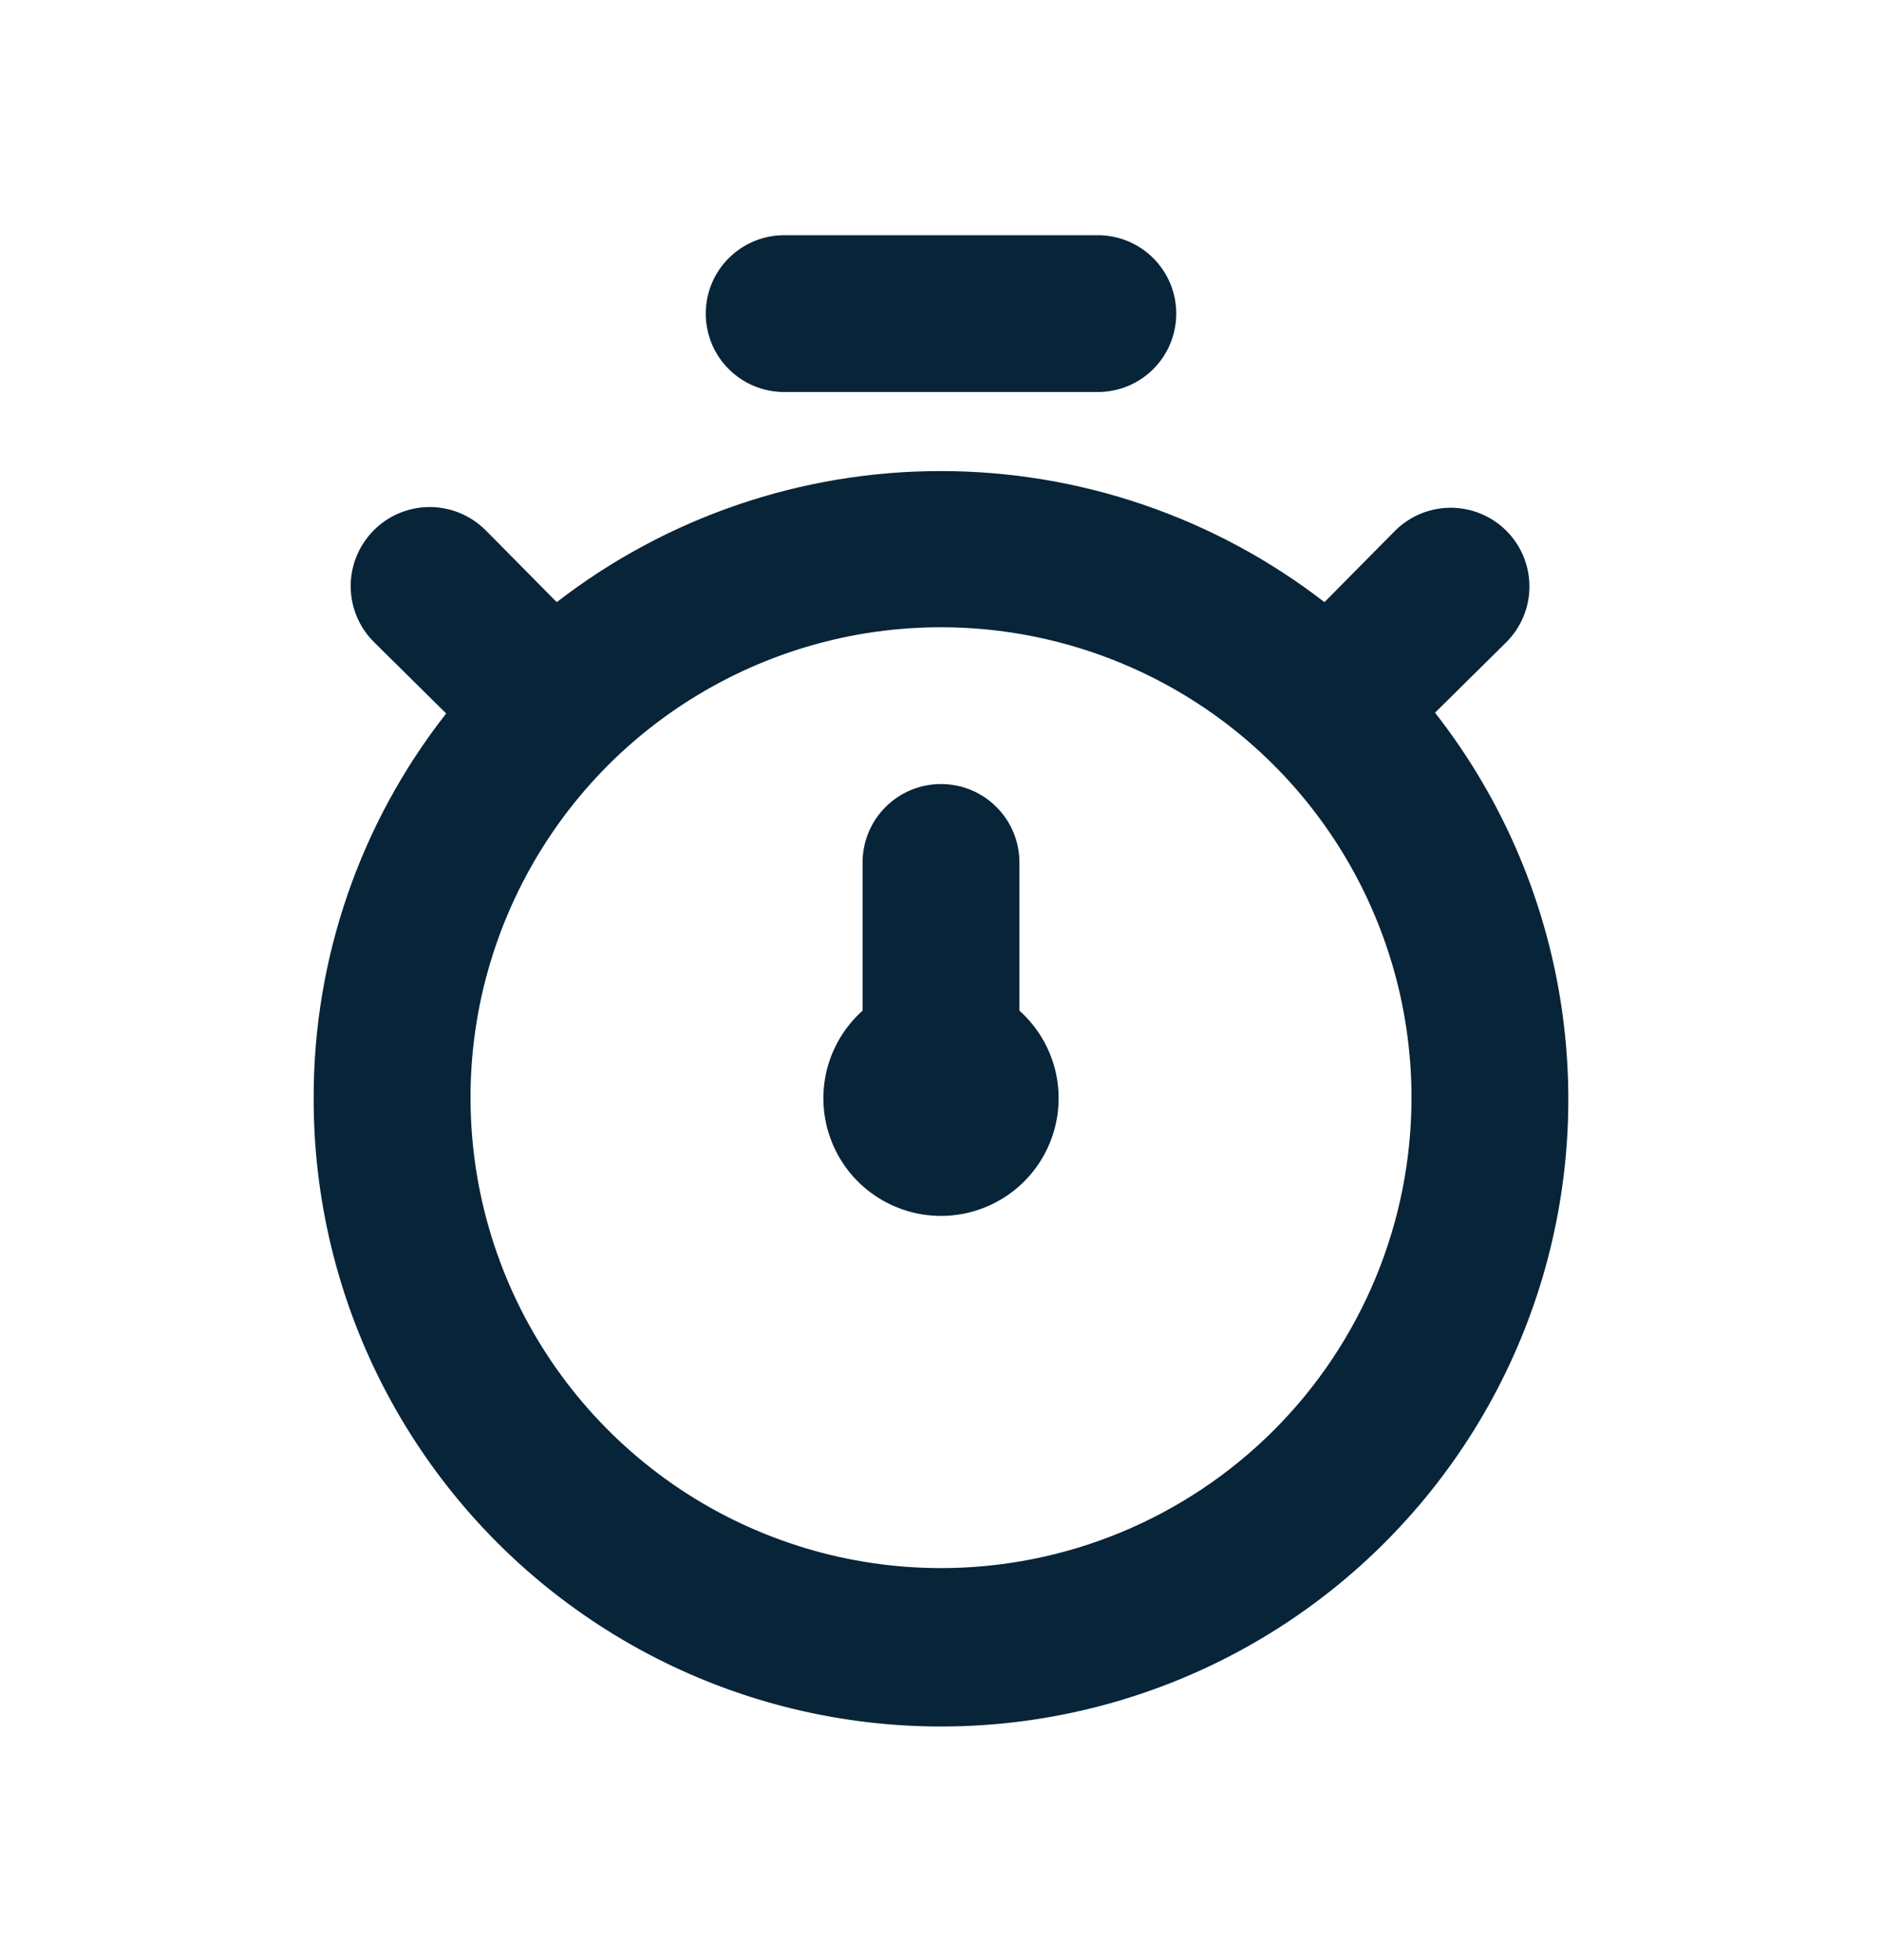 <svg width="24" height="25" viewBox="0 0 24 25" fill="none" xmlns="http://www.w3.org/2000/svg">
<path d="M18.3 9.09L19.21 8.19C19.398 8.002 19.504 7.746 19.504 7.48C19.504 7.214 19.398 6.958 19.21 6.77C19.022 6.582 18.766 6.476 18.5 6.476C18.234 6.476 17.978 6.582 17.79 6.77L16.89 7.68C15.489 6.596 13.767 6.008 11.995 6.008C10.223 6.008 8.501 6.596 7.1 7.68L6.19 6.76C6 6.572 5.744 6.466 5.476 6.467C5.209 6.468 4.953 6.575 4.765 6.765C4.577 6.955 4.471 7.211 4.472 7.479C4.473 7.746 4.58 8.002 4.77 8.19L5.69 9.1C4.593 10.498 3.998 12.223 4 14C3.997 15.275 4.298 16.533 4.88 17.668C5.462 18.803 6.306 19.783 7.343 20.525C8.38 21.268 9.58 21.752 10.842 21.936C12.104 22.121 13.392 22.001 14.598 21.587C15.804 21.173 16.894 20.476 17.776 19.555C18.659 18.634 19.308 17.516 19.671 16.293C20.033 15.07 20.097 13.778 19.859 12.525C19.621 11.272 19.086 10.094 18.3 9.09ZM12 20C10.813 20 9.653 19.648 8.667 18.989C7.68 18.329 6.911 17.392 6.457 16.296C6.003 15.2 5.884 13.993 6.115 12.829C6.347 11.666 6.918 10.597 7.757 9.757C8.597 8.918 9.666 8.347 10.829 8.115C11.993 7.884 13.2 8.003 14.296 8.457C15.393 8.911 16.33 9.68 16.989 10.667C17.648 11.653 18 12.813 18 14C18 15.591 17.368 17.117 16.243 18.243C15.117 19.368 13.591 20 12 20ZM10 5H14C14.265 5 14.52 4.895 14.707 4.707C14.895 4.52 15 4.265 15 4C15 3.735 14.895 3.48 14.707 3.293C14.52 3.105 14.265 3 14 3H10C9.735 3 9.48 3.105 9.293 3.293C9.105 3.48 9 3.735 9 4C9 4.265 9.105 4.52 9.293 4.707C9.48 4.895 9.735 5 10 5ZM13 11C13 10.735 12.895 10.48 12.707 10.293C12.52 10.105 12.265 10 12 10C11.735 10 11.48 10.105 11.293 10.293C11.105 10.48 11 10.735 11 11V12.89C10.774 13.092 10.614 13.359 10.542 13.654C10.471 13.95 10.49 14.259 10.599 14.543C10.707 14.827 10.899 15.071 11.149 15.243C11.4 15.416 11.696 15.508 12 15.508C12.304 15.508 12.6 15.416 12.851 15.243C13.101 15.071 13.293 14.827 13.401 14.543C13.51 14.259 13.529 13.95 13.458 13.654C13.386 13.359 13.226 13.092 13 12.89V11Z" fill="#072439"/>
</svg>
